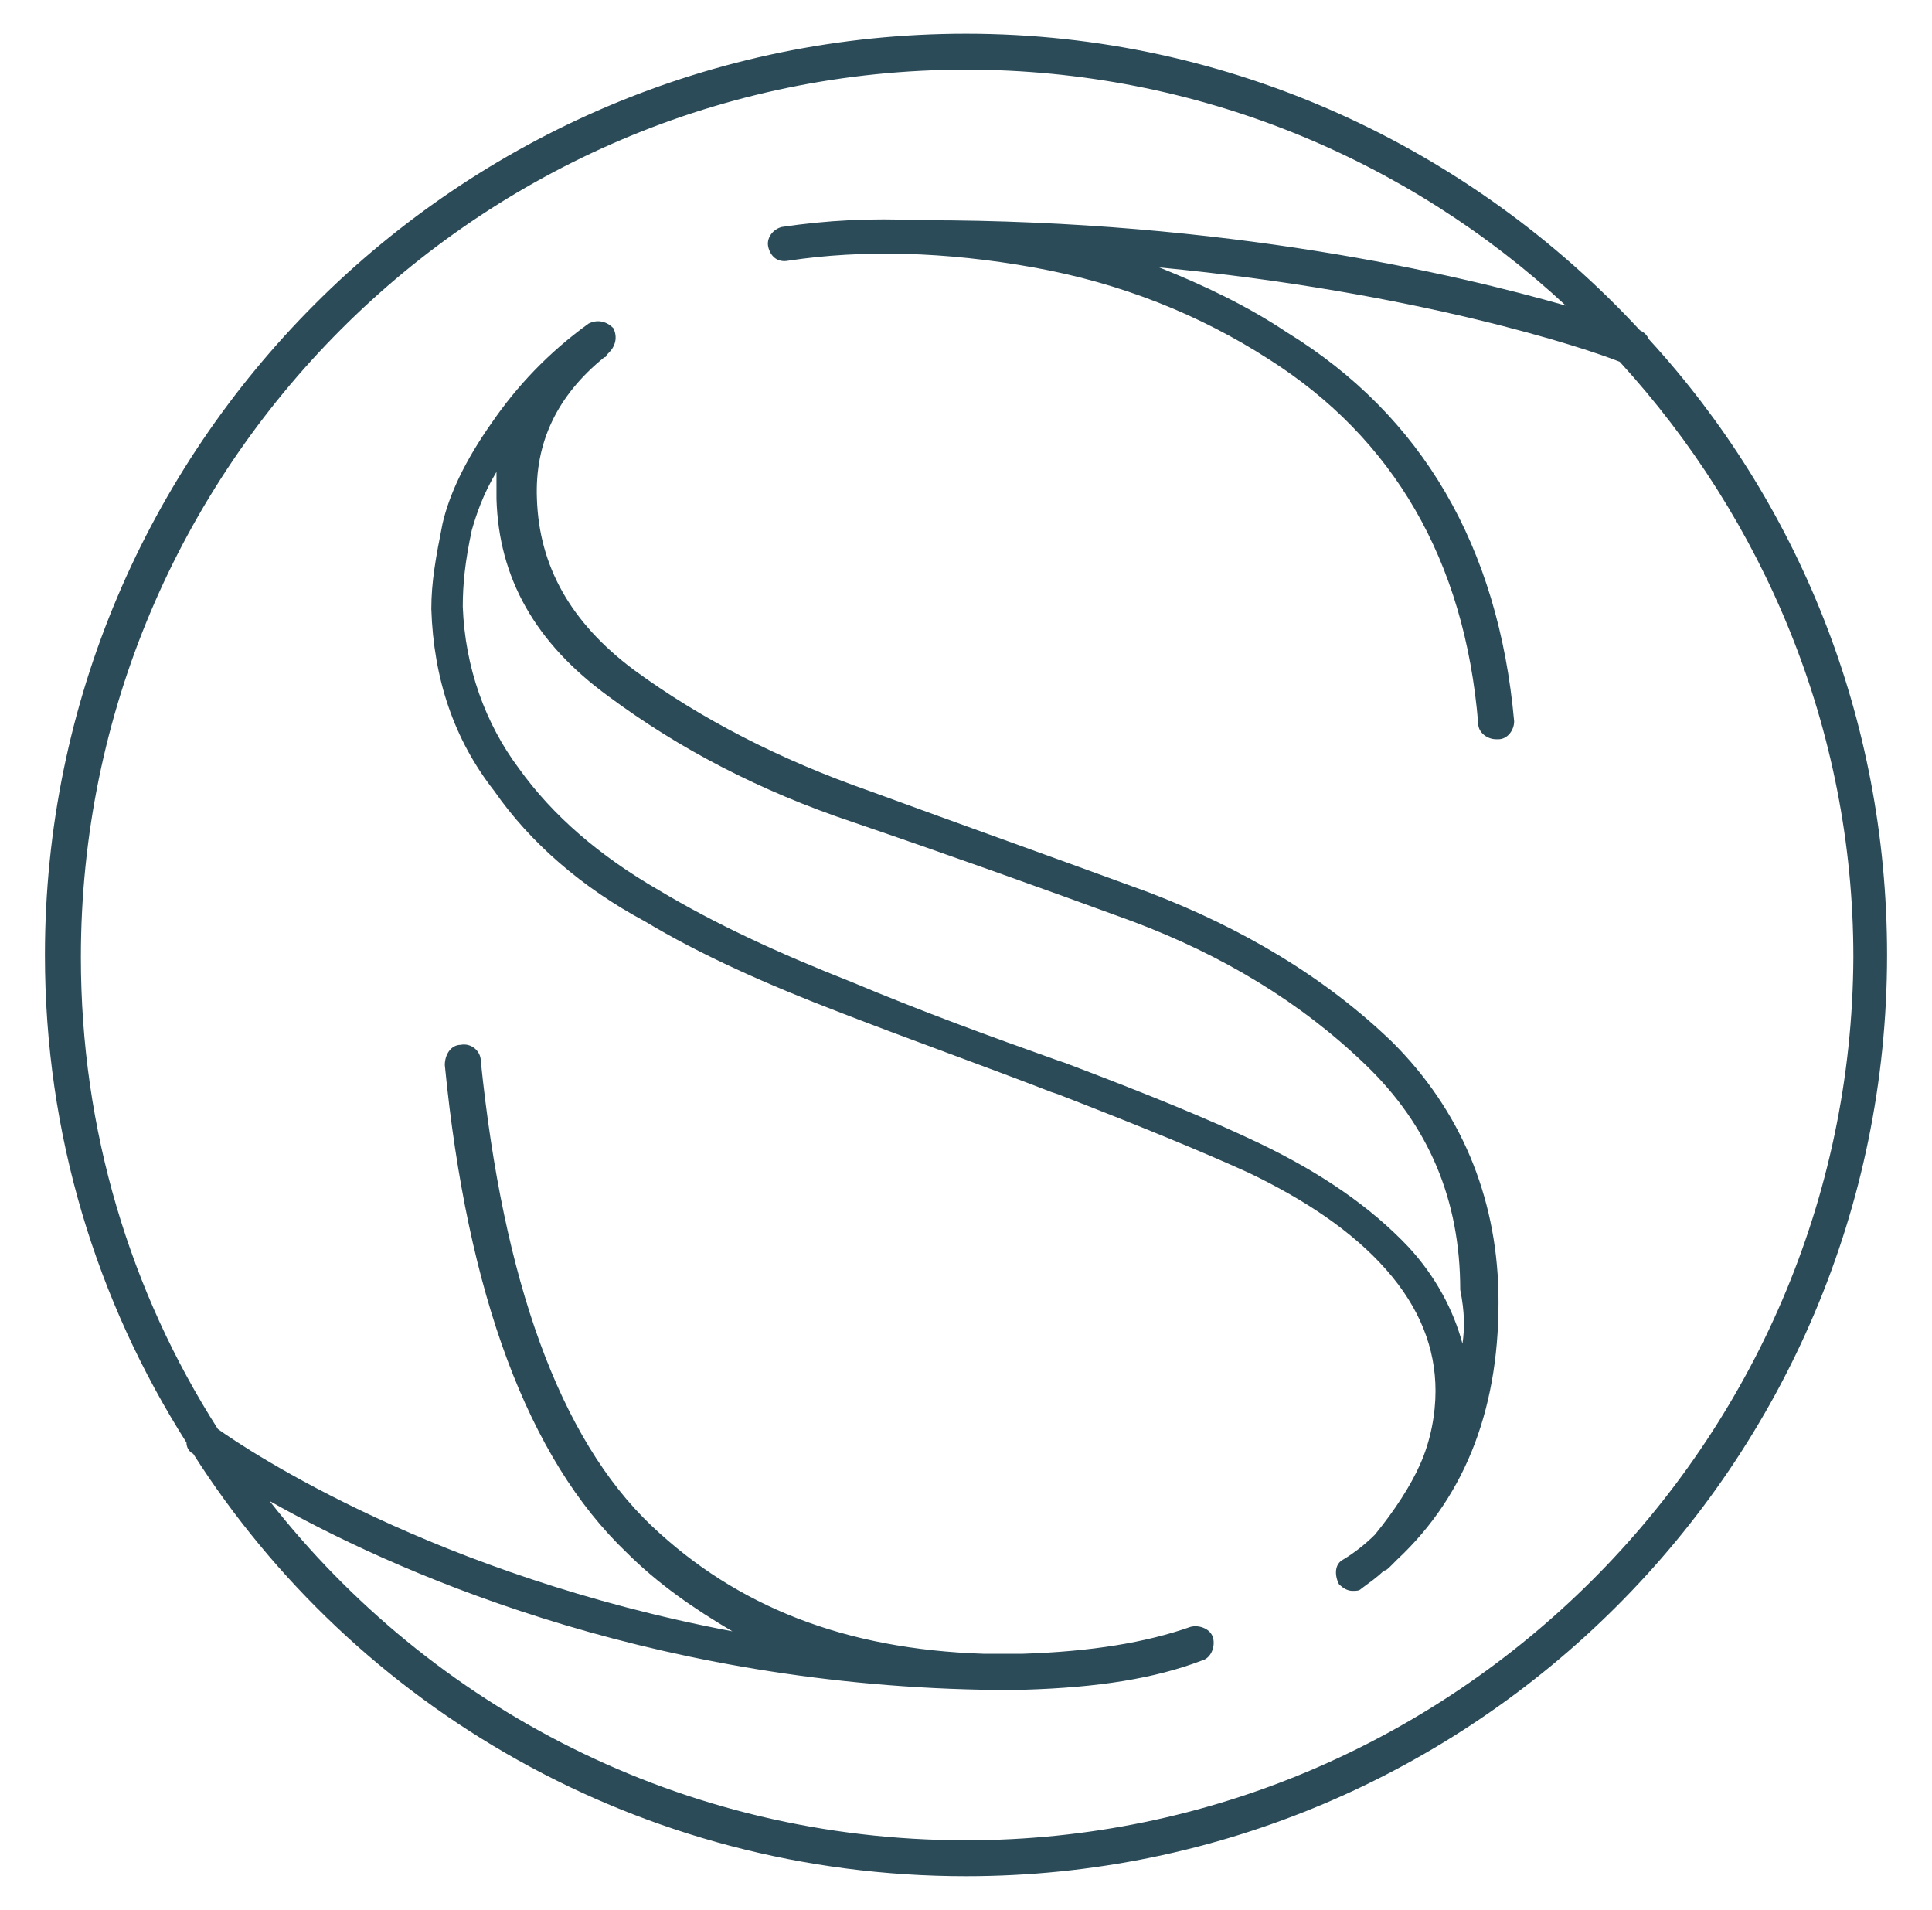 <?xml version="1.0" encoding="utf-8"?>
<!-- Generator: Adobe Illustrator 25.0.0, SVG Export Plug-In . SVG Version: 6.00 Build 0)  -->
<svg version="1.1" id="Layer_1" xmlns="http://www.w3.org/2000/svg" xmlns:xlink="http://www.w3.org/1999/xlink" x="0px" y="0px"
	 viewBox="0 0 86 85" style="enable-background:new 0 0 86 85;" xml:space="preserve">
<style type="text/css">
	.st0{fill:#2B4B59;}
</style>
<g>
	<path class="st0" d="M51.1,39.7c-4.1-1.5-8.3-3-12.4-4.5c-4-1.4-7.5-3.2-10.5-5.4c-2.8-2.1-4.2-4.6-4.3-7.6c-0.1-2.5,0.9-4.6,3-6.3
		c0,0,0.1,0,0.1-0.1l0.1-0.1c0.3-0.3,0.4-0.7,0.2-1.1c-0.3-0.3-0.7-0.4-1.1-0.2c-1.8,1.3-3.2,2.8-4.3,4.4c-1.2,1.7-1.9,3.2-2.2,4.5
		c-0.3,1.5-0.5,2.6-0.5,3.8c0.1,3.1,1,5.8,2.8,8.1c1.6,2.3,3.9,4.3,6.7,5.8c2.5,1.5,5.4,2.8,8.8,4.1c3.1,1.2,6.2,2.3,9.3,3.5
		l0.3,0.1c3.6,1.4,6.3,2.5,8.5,3.5c2.5,1.2,4.6,2.6,6.1,4.3s2.2,3.5,2.2,5.4c0,1-0.2,2.2-0.7,3.3c-0.4,0.9-1.1,2-2,3.1
		c-0.4,0.4-0.9,0.8-1.4,1.1c-0.4,0.2-0.4,0.7-0.2,1.1c0.2,0.2,0.4,0.3,0.6,0.3c0.2,0,0.3,0,0.4-0.1c0.4-0.3,0.7-0.5,1-0.8
		c0.1,0,0.2-0.1,0.3-0.2s0.2-0.2,0.3-0.3c3.1-2.9,4.6-6.9,4.5-11.9c-0.1-4.3-1.7-8.1-4.7-11.1C59,43.5,55.3,41.3,51.1,39.7z
		 M65.1,59.8c-0.4-1.5-1.2-3-2.4-4.3c-1.7-1.8-3.9-3.3-6.6-4.6c-2.3-1.1-5-2.2-8.7-3.6l-0.3-0.1C44,46.1,41,45,37.9,43.7
		c-3.3-1.3-6.1-2.6-8.6-4.1c-2.6-1.5-4.7-3.3-6.2-5.4c-1.5-2-2.4-4.5-2.5-7.2c0-1,0.1-2,0.4-3.4c0.2-0.7,0.5-1.6,1.1-2.6
		c0,0.4,0,0.8,0,1.2c0.1,3.5,1.7,6.4,5,8.8c3.1,2.3,6.7,4.2,10.9,5.6c4.1,1.4,8.3,2.9,12.4,4.4c4,1.5,7.5,3.6,10.4,6.4
		c2.8,2.7,4.2,6,4.2,10C65.2,58.4,65.2,59.1,65.1,59.8z"/>
	<path class="st0" d="M73.4,15.1c-0.1-0.2-0.2-0.3-0.4-0.4C65.5,6.6,54.8,1.5,43,1.5c-22.6,0-41,18.4-41,41c0,8,2.3,15.4,6.3,21.7
		c0,0.2,0.1,0.4,0.3,0.5C15.8,76,28.5,83.5,43,83.5c22.6,0,41-18.4,41-41C84,31.9,80,22.3,73.4,15.1z M43,81.9
		c-12.6,0-23.8-5.9-31-15.1c5.3,3,16.5,8.1,31.7,8.4c0.4,0,0.8,0,1.3,0c0.1,0,0.2,0,0.3,0s0.2,0,0.3,0c3.3-0.1,5.8-0.5,7.9-1.3
		c0.4-0.1,0.6-0.6,0.5-1s-0.6-0.6-1-0.5c-2,0.7-4.4,1.1-7.5,1.2c-0.6,0-1.1,0-1.7,0c-6.2-0.2-11-2.1-14.8-5.7
		C24.9,64,22.4,57,21.4,47.2c0-0.4-0.4-0.8-0.9-0.7c-0.4,0-0.7,0.4-0.7,0.9c1,10.2,3.7,17.5,8.1,21.7c1.4,1.4,3,2.5,4.7,3.5
		c-13.2-2.5-21.5-8-22.9-9c-3.9-6.1-6.1-13.3-6.1-21C3.6,20.8,21.3,3.1,43,3.1c10.3,0,19.7,4,26.7,10.5c-4.9-1.4-15.1-3.8-28.6-3.8
		c-0.1,0-0.1,0-0.2,0c-2.1-0.1-4.1,0-6.1,0.3c-0.4,0.1-0.7,0.5-0.6,0.9c0.1,0.4,0.4,0.7,0.9,0.6c3.3-0.5,7-0.4,10.9,0.3
		S53.4,14,56.5,16c5.5,3.5,8.7,8.9,9.3,16.2c0,0.4,0.4,0.7,0.8,0.7c0,0,0,0,0.1,0c0.4,0,0.7-0.4,0.7-0.8
		c-0.7-7.8-4.1-13.6-10.1-17.3c-1.8-1.2-3.7-2.1-5.7-2.9c11.5,1.1,19,3.6,20.5,4.2c6.4,7,10.4,16.3,10.4,26.5
		C82.4,64.2,64.7,81.9,43,81.9z"/>
</g>
</svg>
